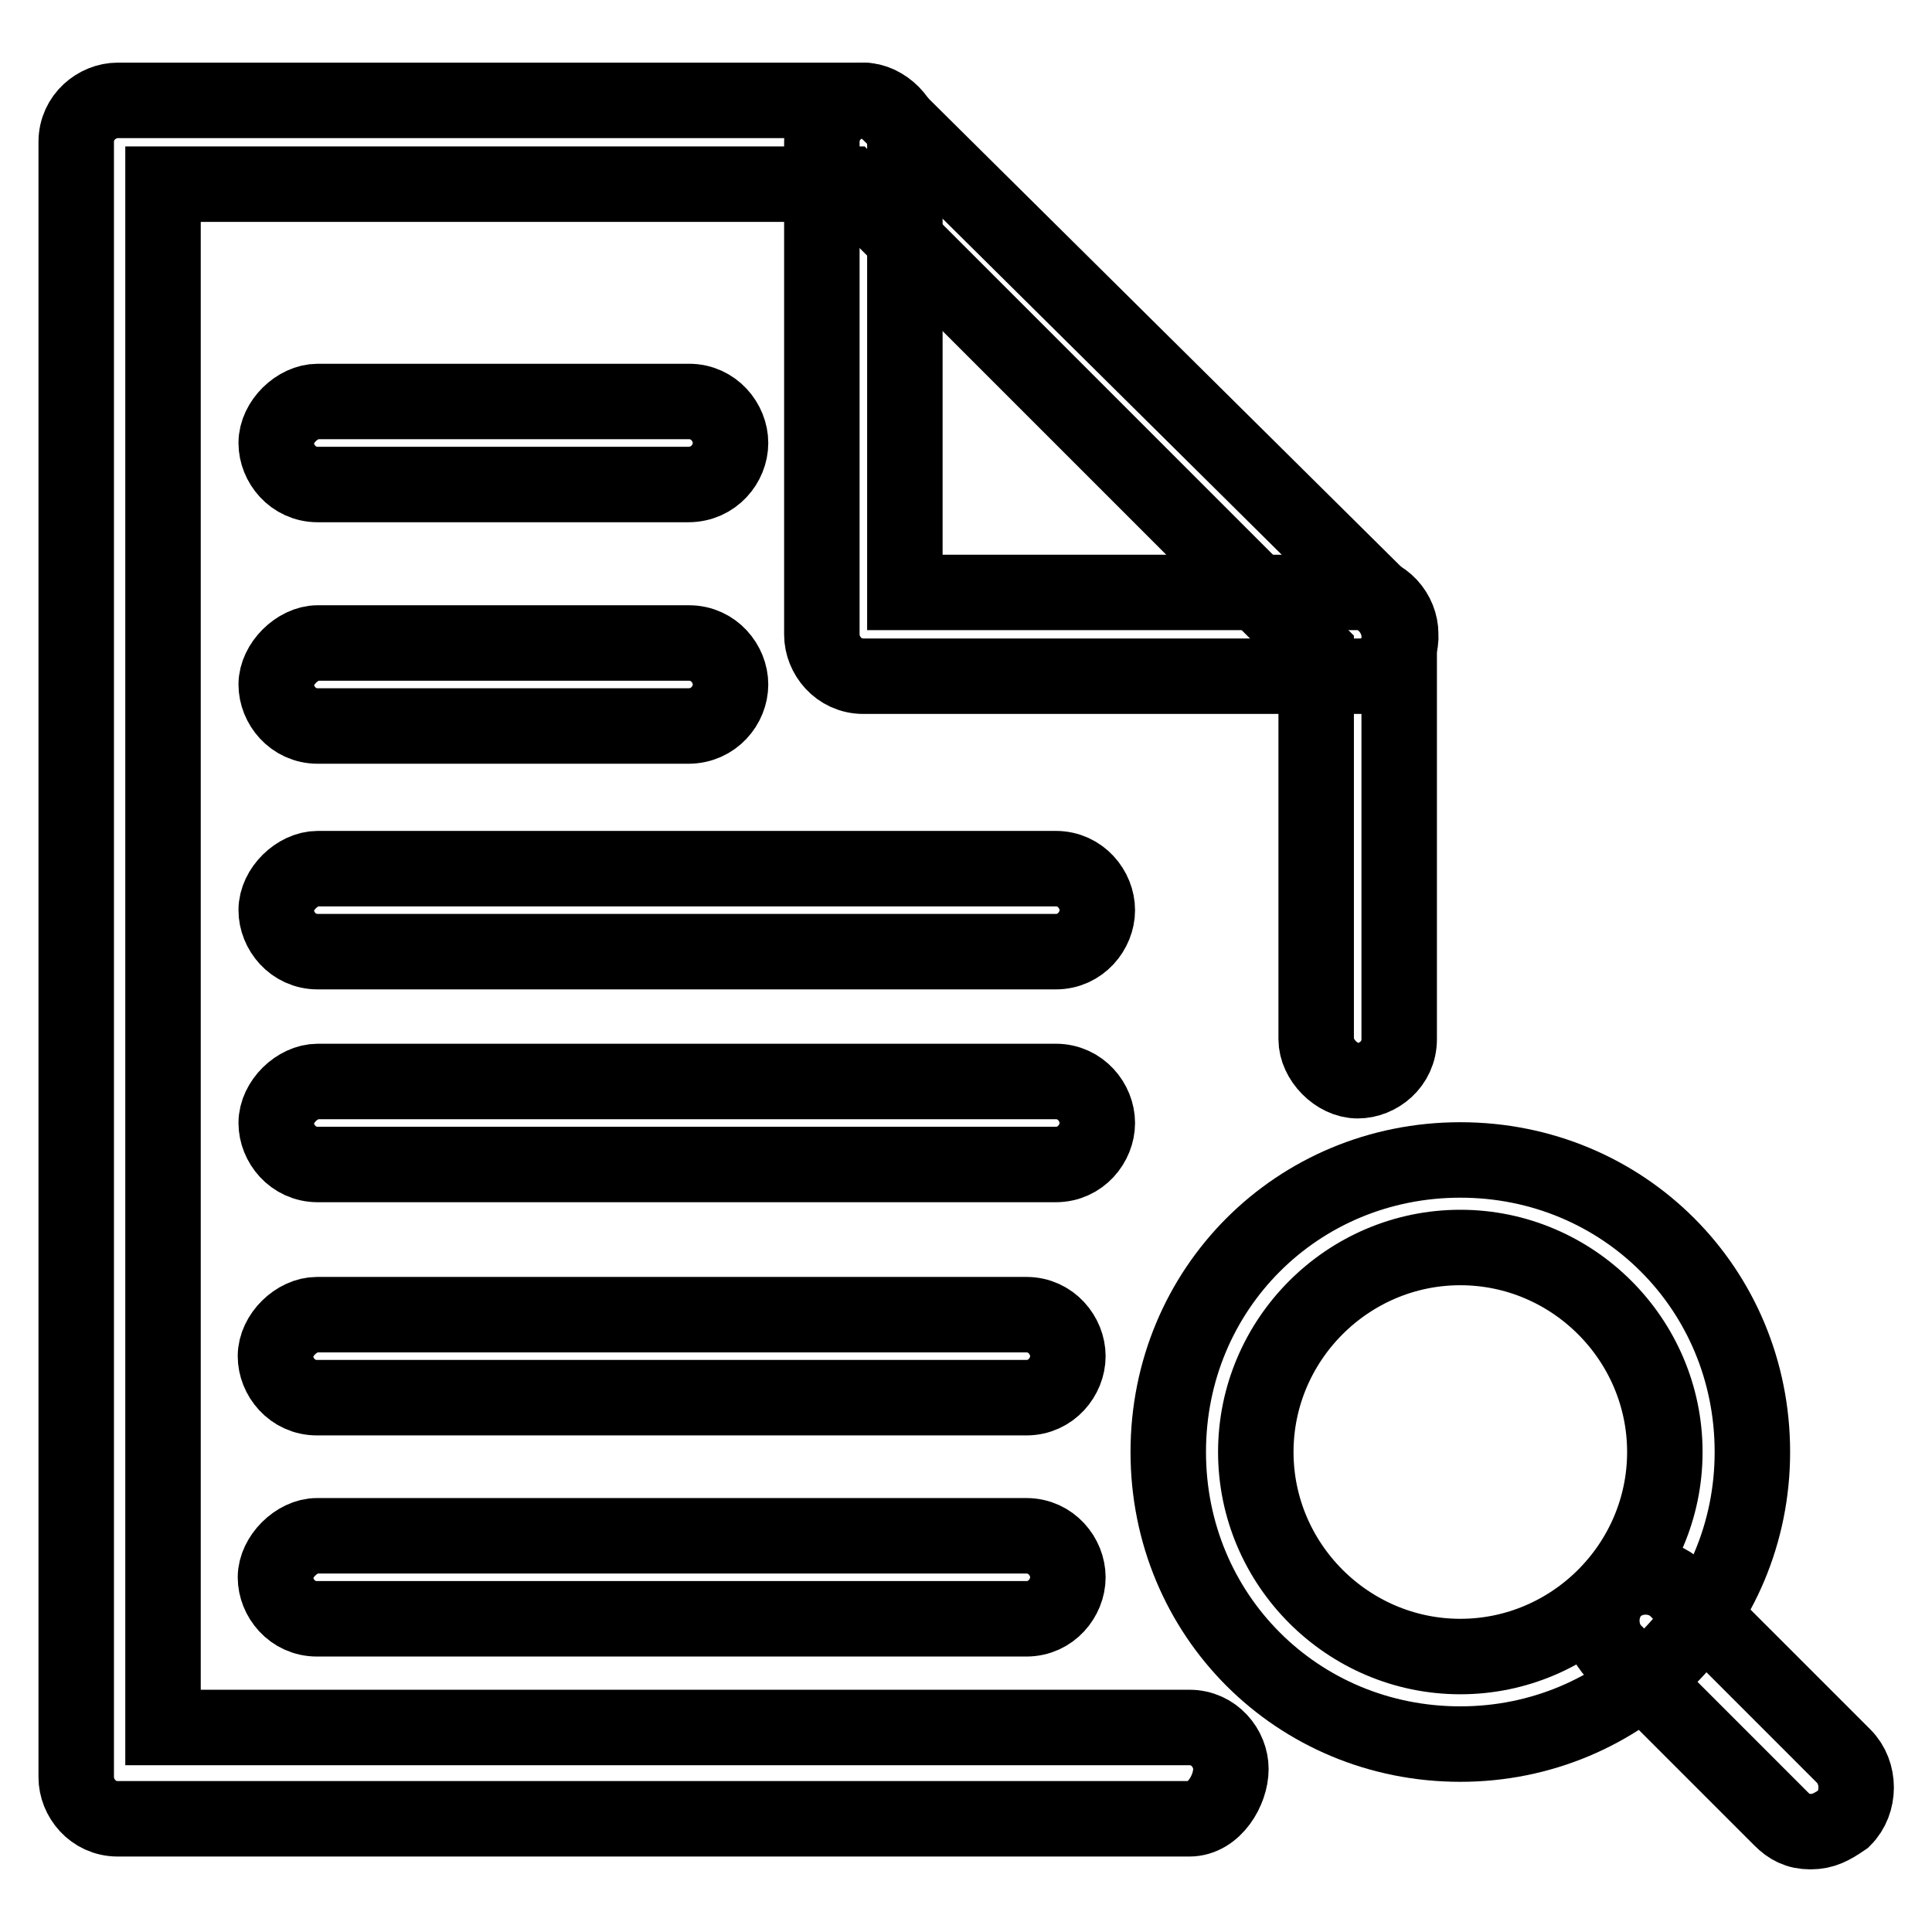 <?xml version="1.0" encoding="utf-8"?>
<!-- Svg Vector Icons : http://www.onlinewebfonts.com/icon -->
<!DOCTYPE svg PUBLIC "-//W3C//DTD SVG 1.1//EN" "http://www.w3.org/Graphics/SVG/1.1/DTD/svg11.dtd">
<svg version="1.1" xmlns="http://www.w3.org/2000/svg" xmlns:xlink="http://www.w3.org/1999/xlink" x="0px" y="0px" viewBox="0 0 256 256" enable-background="new 0 0 256 256" xml:space="preserve">
<g> <path stroke-width="10" fill-opacity="0" stroke="#000000"  d="M193.5,231.1c-21.6,0-38.7-17.1-38.7-38.7c0-21.6,17.1-38.7,38.7-38.7c21.6,0,38.7,17.1,38.7,38.7 C232.2,213.9,215,231.1,193.5,231.1z M193.5,165.3c-14.9,0-27.1,12.2-27.1,27.1c0,14.9,12.2,27.1,27.1,27.1s27.1-12.2,27.1-27.1 C220.6,177.5,208.4,165.3,193.5,165.3L193.5,165.3z"/> <path stroke-width="10" fill-opacity="0" stroke="#000000"  d="M239.9,242.7c-1.7,0-2.8-0.6-3.9-1.7l-22.1-22.1c-2.2-2.2-2.2-6.1,0-8.3c2.2-2.2,6.1-2.2,8.3,0l22.1,22.1 c2.2,2.2,2.2,6.1,0,8.3C242.7,242.1,241.6,242.7,239.9,242.7z M157.6,241h-142c-3.3,0-5.5-2.8-5.5-5.5V18.8c0-3.3,2.8-5.5,5.5-5.5 h98.4c1.7,0,2.8,0.6,3.9,1.7l65.8,65.2c1.1,1.1,1.7,2.8,1.7,3.9v53.6c0,3.3-2.8,5.5-5.5,5.5c-2.8,0-5.5-2.8-5.5-5.5V86.3 l-61.9-61.9H21.6v204.5h136c3.3,0,5.5,2.8,5.5,5.5C163.1,237.2,160.9,241,157.6,241z"/> <path stroke-width="10" fill-opacity="0" stroke="#000000"  d="M180.2,89.6h-65.8c-3.3,0-5.5-2.8-5.5-5.5V18.8c0-3.3,2.8-5.5,5.5-5.5c2.8,0,5.5,2.8,5.5,5.5v59.7h60.2 c3.3,0,5.5,2.8,5.5,5.5C185.8,86.8,183.5,89.6,180.2,89.6L180.2,89.6z M91.2,64.2H42.1c-3.3,0-5.5-2.8-5.5-5.5 c0-2.8,2.8-5.5,5.5-5.5h49.2c3.3,0,5.5,2.8,5.5,5.5C96.8,61.4,94.6,64.2,91.2,64.2z M91.2,96.2H42.1c-3.3,0-5.5-2.8-5.5-5.5 s2.8-5.5,5.5-5.5h49.2c3.3,0,5.5,2.8,5.5,5.5S94.6,96.2,91.2,96.2z M139.9,126.1H42.1c-3.3,0-5.5-2.8-5.5-5.5 c0-2.8,2.8-5.5,5.5-5.5h97.8c3.3,0,5.5,2.8,5.5,5.5C145.4,123.3,143.2,126.1,139.9,126.1z M139.9,154.3H42.1 c-3.3,0-5.5-2.8-5.5-5.5c0-2.8,2.8-5.5,5.5-5.5h97.8c3.3,0,5.5,2.8,5.5,5.5C145.4,151.5,143.2,154.3,139.9,154.3z M136,185.2h-94 c-3.3,0-5.5-2.8-5.5-5.5c0-2.8,2.8-5.5,5.5-5.5h94c3.3,0,5.5,2.8,5.5,5.5C141.5,182.4,139.3,185.2,136,185.2z M136,214.5h-94 c-3.3,0-5.5-2.8-5.5-5.5s2.8-5.5,5.5-5.5h94c3.3,0,5.5,2.8,5.5,5.5S139.3,214.5,136,214.5z"/></g>
</svg>